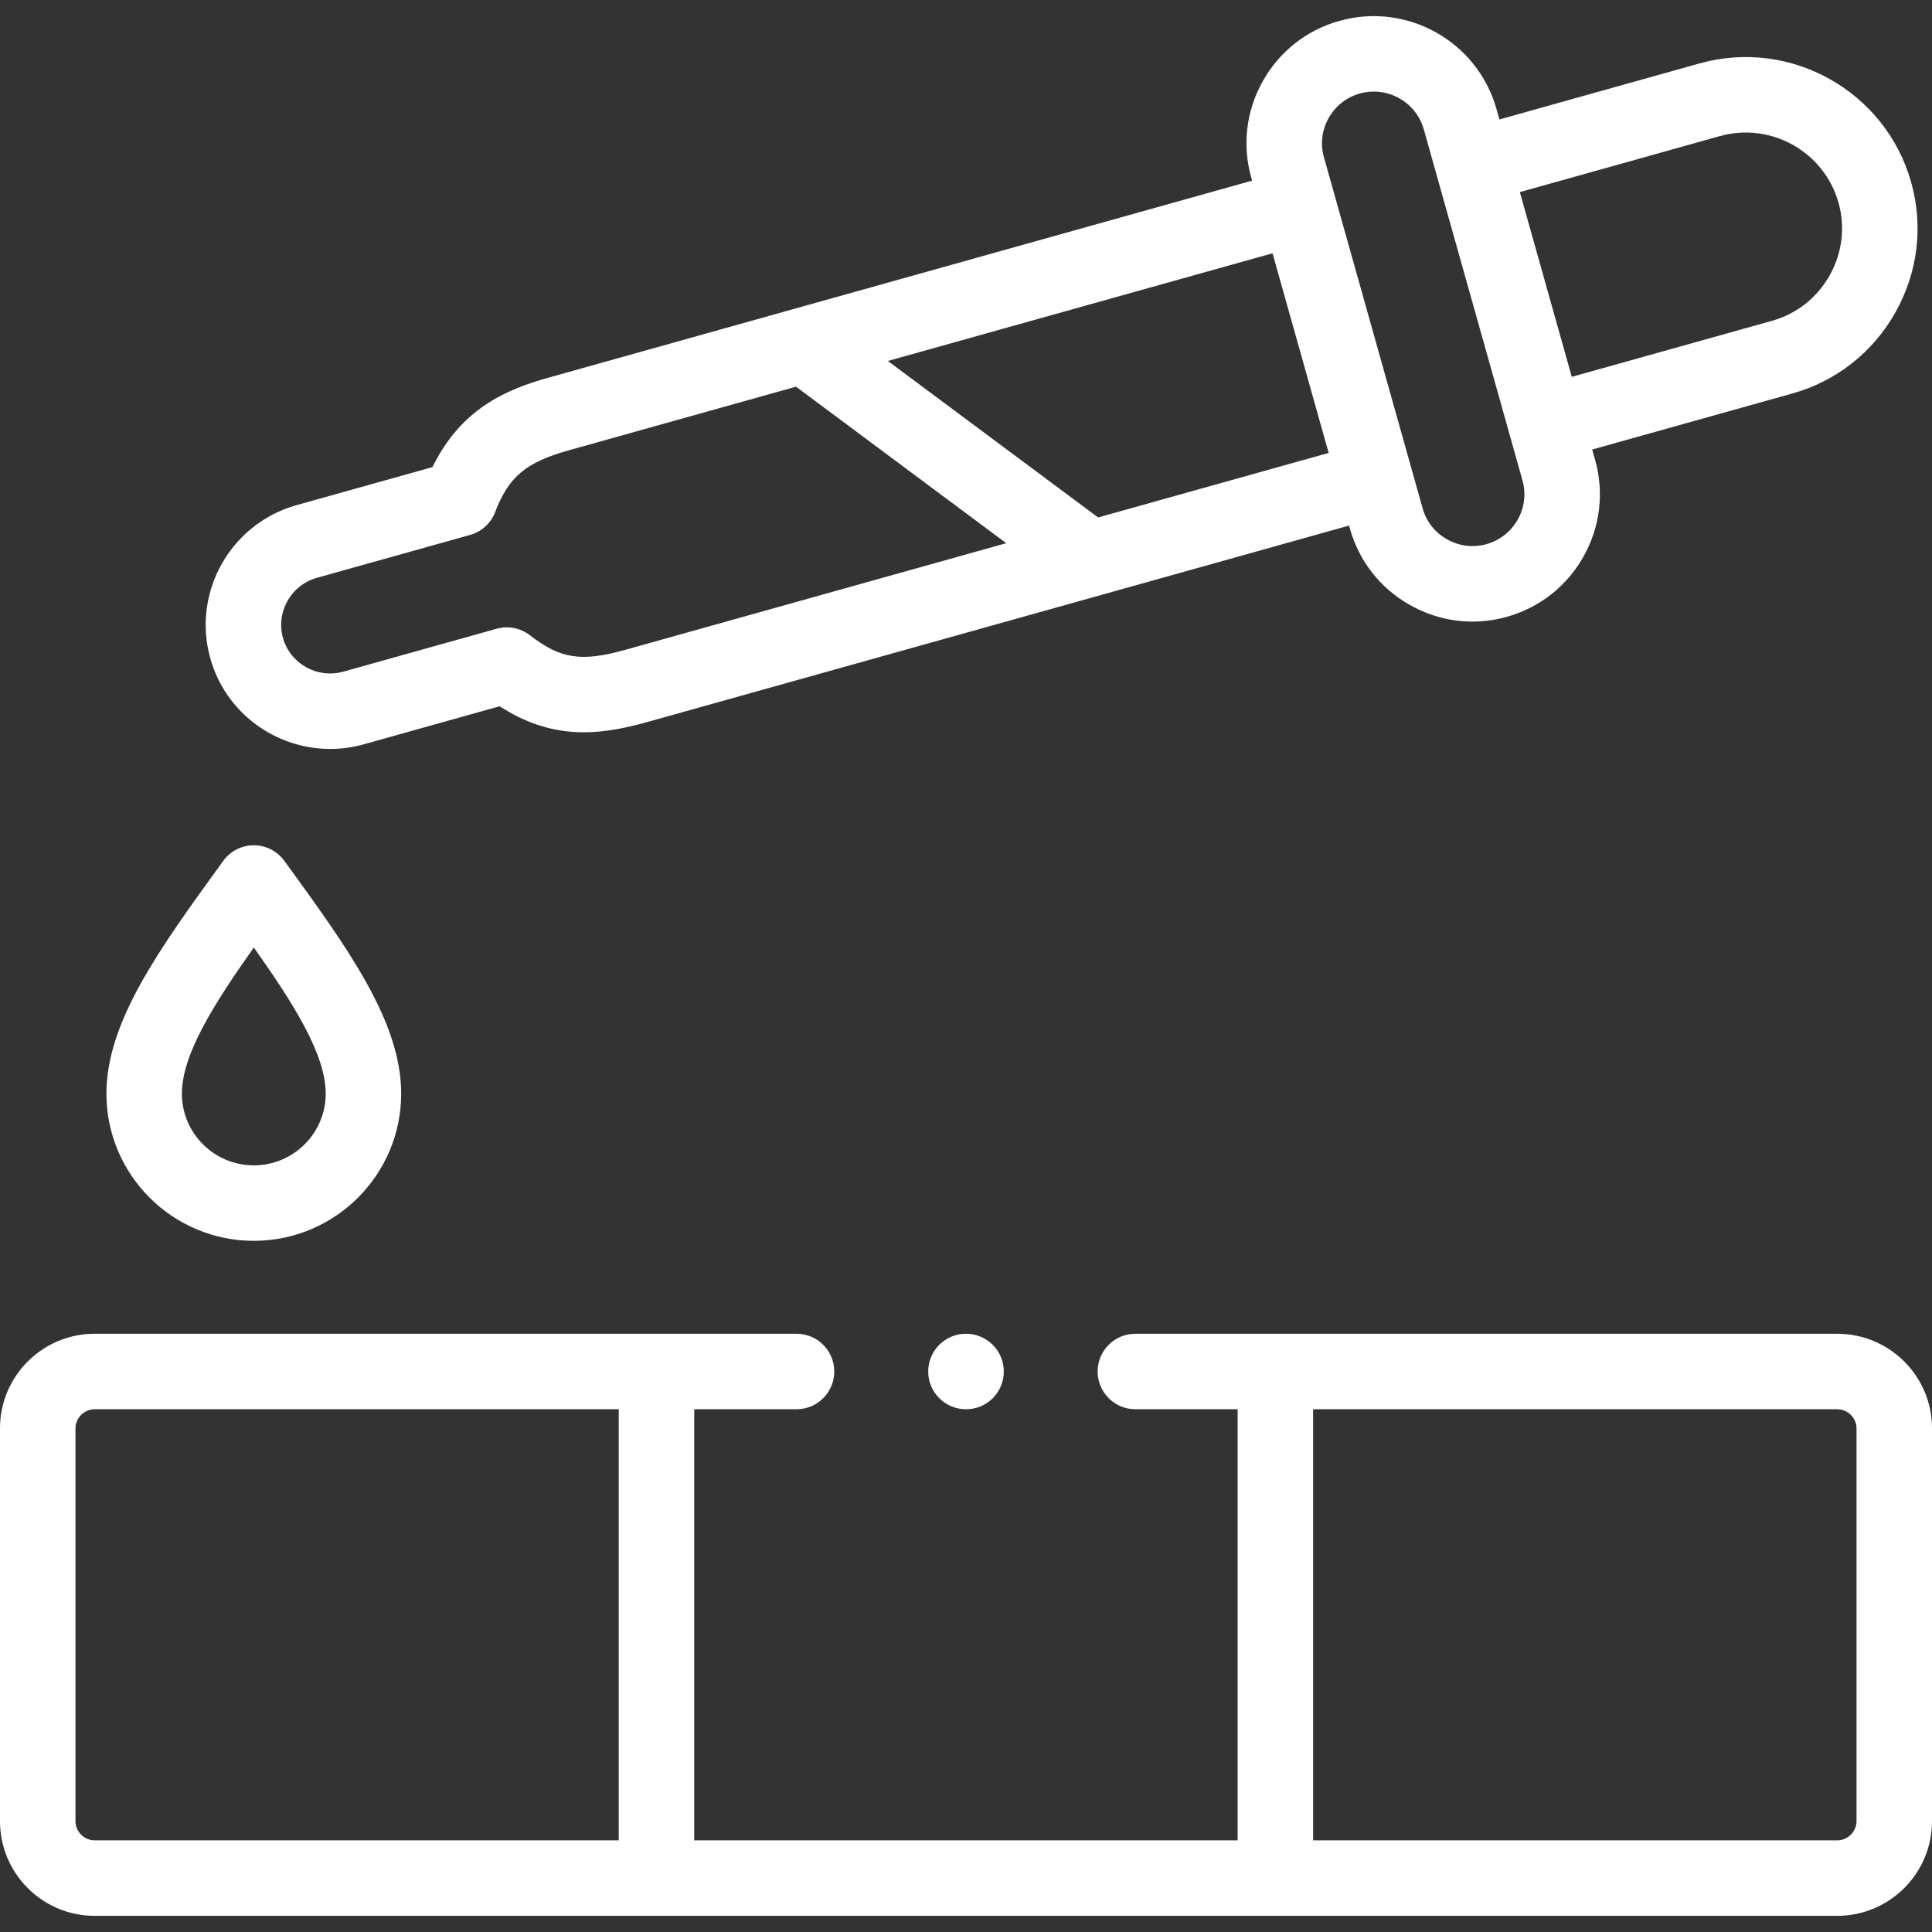 <?xml version="1.0" encoding="UTF-8"?> <svg xmlns="http://www.w3.org/2000/svg" width="60" height="60" viewBox="0 0 60 60" fill="none"><rect x="0" y="0" width="60" height="60" fill="#333333" stroke="none"/> <g clip-path="url(#clip0)"> <path d="M57.058 41.421H35.26C34.613 41.421 34.088 41.946 34.088 42.593C34.088 43.24 34.613 43.765 35.26 43.765H38.436V57.154H21.56V43.765H24.737C25.384 43.765 25.909 43.24 25.909 42.593C25.909 41.946 25.384 41.421 24.737 41.421H2.939C1.318 41.421 0 42.738 0 44.356V56.56C0 58.18 1.318 59.498 2.939 59.498H57.058C58.68 59.498 60 58.18 60 56.56V44.356C60 42.738 58.68 41.421 57.058 41.421V41.421ZM2.344 56.56V44.356C2.344 44.036 2.616 43.765 2.939 43.765H19.216V57.154H2.939C2.616 57.154 2.344 56.882 2.344 56.56V56.56ZM57.656 56.56C57.656 56.882 57.382 57.154 57.058 57.154H40.78V43.765H57.058C57.382 43.765 57.656 44.035 57.656 44.356V56.56Z" fill="white"></path> <path d="M10.252 23.259C10.597 23.259 10.947 23.213 11.294 23.116C12.669 22.73 13.467 22.507 14.489 22.221L15.517 21.934C17.092 22.948 18.486 22.874 20.056 22.436L41.897 16.322L41.924 16.42C42.208 17.433 42.871 18.276 43.794 18.793C44.396 19.131 45.059 19.304 45.728 19.304C46.085 19.304 46.444 19.255 46.796 19.156C47.81 18.873 48.655 18.209 49.175 17.288C49.694 16.366 49.823 15.301 49.539 14.286L49.447 13.96L55.66 12.221C57.029 11.838 58.169 10.941 58.868 9.694C59.564 8.452 59.736 7.019 59.352 5.658C58.557 2.833 55.609 1.178 52.779 1.97L46.565 3.71L46.473 3.38C45.881 1.285 43.693 0.059 41.599 0.648C40.582 0.931 39.737 1.595 39.218 2.519C38.701 3.44 38.573 4.504 38.859 5.515L38.886 5.61C29.267 8.302 29.216 8.316 22.481 10.203L17.049 11.724C15.682 12.103 14.31 12.712 13.431 14.506L9.205 15.689C7.157 16.265 5.957 18.399 6.531 20.445C7.007 22.144 8.562 23.259 10.252 23.259V23.259ZM53.411 4.227C54.997 3.783 56.65 4.71 57.096 6.294C57.31 7.053 57.213 7.853 56.824 8.548C56.431 9.247 55.794 9.75 55.028 9.964L48.813 11.703L47.2 5.966L53.411 4.227ZM41.262 3.667C41.473 3.29 41.816 3.02 42.23 2.905C42.376 2.864 42.522 2.844 42.666 2.844C43.369 2.844 44.017 3.308 44.217 4.016L44.623 5.46C44.624 5.463 44.624 5.467 44.625 5.47C44.626 5.473 44.627 5.476 44.628 5.479L46.859 13.412C46.863 13.429 46.866 13.447 46.87 13.464C46.877 13.486 46.884 13.507 46.891 13.528L47.282 14.919C47.397 15.329 47.344 15.762 47.133 16.138C46.921 16.513 46.578 16.783 46.163 16.899C45.752 17.015 45.318 16.962 44.941 16.75C44.566 16.539 44.296 16.198 44.181 15.787L41.115 4.88C41.115 4.879 41.115 4.879 41.114 4.878C40.999 4.471 41.052 4.04 41.262 3.667V3.667ZM41.263 14.066L34.103 16.07L27.573 11.21C30.634 10.353 32.607 9.801 39.52 7.866L41.263 14.066ZM9.839 17.945L14.599 16.613C14.956 16.513 15.245 16.25 15.377 15.903C15.799 14.803 16.335 14.354 17.678 13.981L23.113 12.459C23.696 12.296 24.228 12.147 24.721 12.009L31.25 16.869L19.426 20.179C18.049 20.563 17.41 20.466 16.454 19.727C16.161 19.501 15.778 19.427 15.422 19.527L13.857 19.964C12.836 20.25 12.037 20.474 10.663 20.859C9.854 21.085 9.013 20.615 8.788 19.812C8.563 19.009 9.035 18.172 9.839 17.945V17.945Z" fill="white"></path> <path d="M7.882 38.535C10.406 38.535 12.459 36.485 12.459 33.965C12.459 31.734 10.811 29.463 8.903 26.834L8.83 26.735C8.61 26.431 8.257 26.251 7.882 26.251C7.882 26.251 7.882 26.251 7.882 26.251C7.506 26.251 7.153 26.431 6.933 26.735L6.838 26.867C4.942 29.483 3.305 31.742 3.305 33.965C3.305 36.485 5.358 38.535 7.882 38.535V38.535ZM7.883 29.427C9.149 31.212 10.115 32.761 10.115 33.965C10.115 35.193 9.113 36.191 7.882 36.191C6.651 36.191 5.649 35.193 5.649 33.965C5.649 32.762 6.617 31.212 7.883 29.427V29.427Z" fill="white"></path> <path d="M28.826 42.593C28.826 43.24 29.351 43.765 29.998 43.765H30.005C30.652 43.765 31.174 43.24 31.174 42.593C31.174 41.946 30.646 41.421 29.998 41.421C29.351 41.421 28.826 41.946 28.826 42.593Z" fill="white"></path> </g> <defs> <clipPath id="clip0"> <rect width="60" height="60" fill="white"></rect> </clipPath> </defs> </svg> 